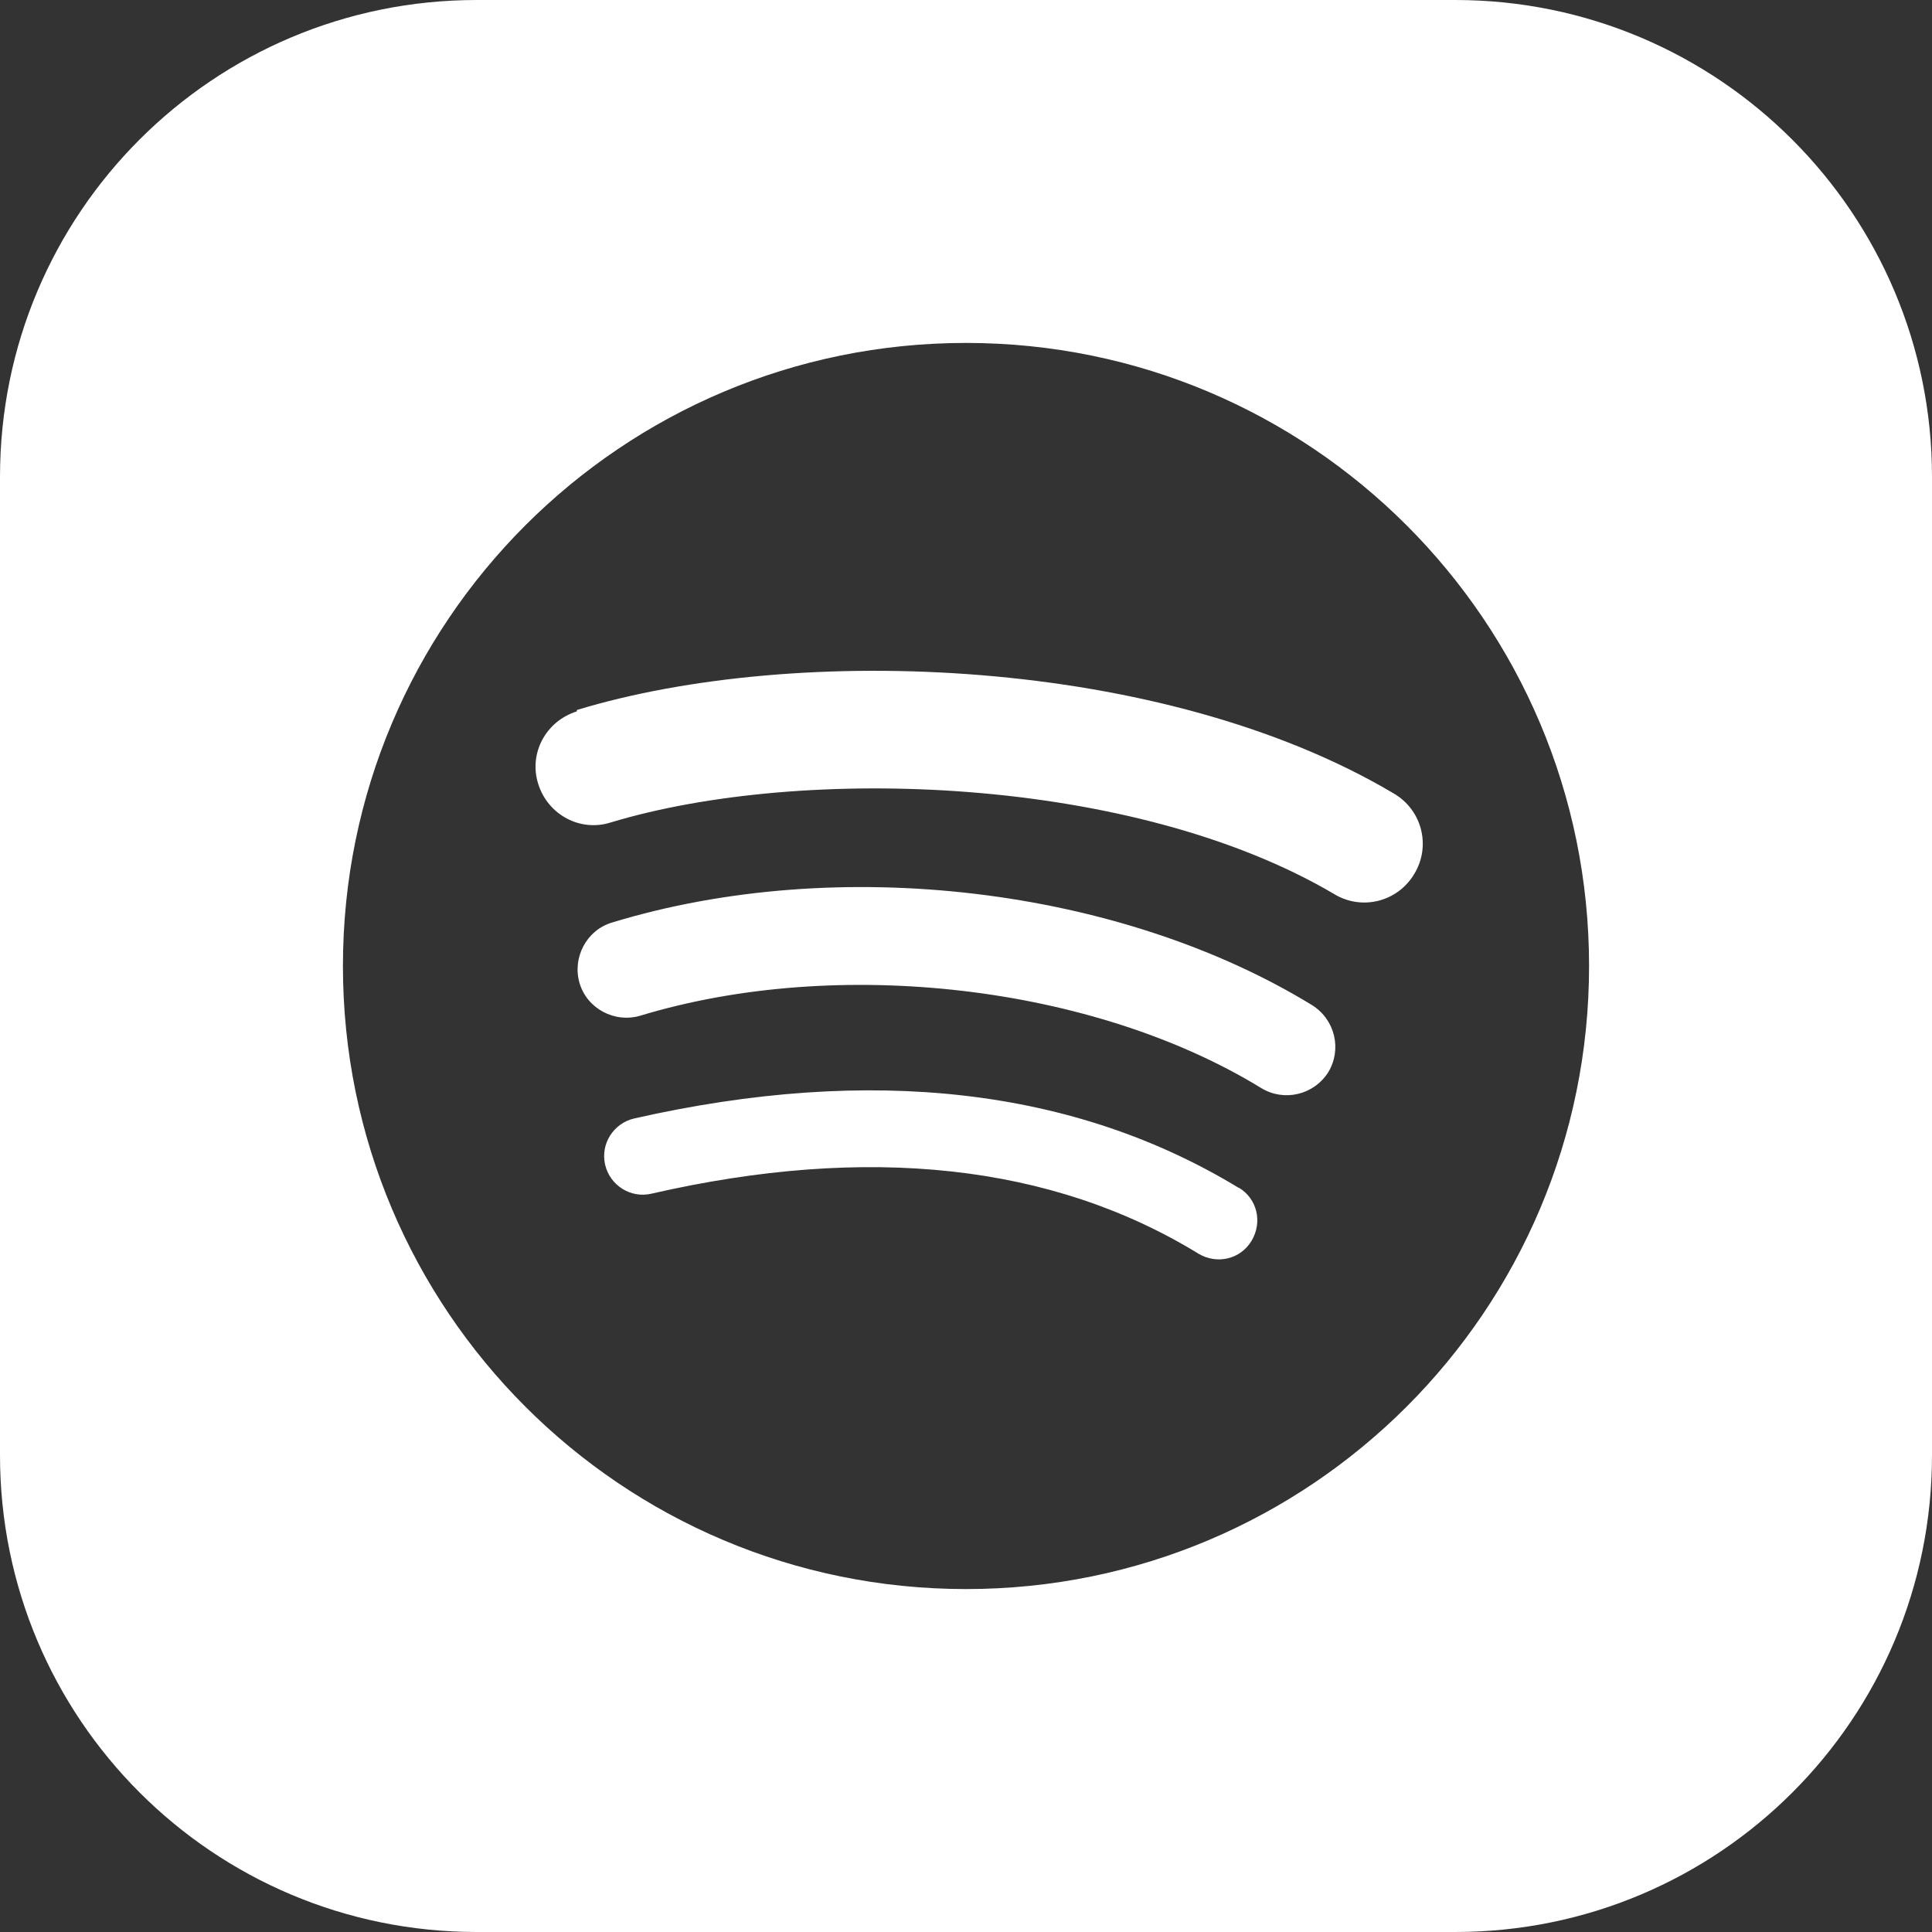 <?xml version="1.0" encoding="UTF-8"?>
<svg id="Layer_1" data-name="Layer 1" xmlns="http://www.w3.org/2000/svg" viewBox="0 0 28 28">
  <rect x="0" y="0" width="28" height="28" fill="#333333" stroke="none"/>
  <defs>
    <style>
      .cls-1 {
        fill: #fff;
      }
    </style>
  </defs>
  <path class="cls-1" d="M19.02,14.57c-2.79-1.71-6.87-2.2-10.15-1.2-.37.11-.58.51-.47.88.11.37.51.58.88.47,2.87-.87,6.57-.44,9,1.05.33.2.76.1.97-.23.2-.33.1-.76-.23-.97Z"/>
  <path class="cls-1" d="M17.96,17.22c-2.38-1.45-5.33-1.79-8.77-1.01-.3.07-.49.37-.42.67.07.3.37.49.67.42,3.14-.72,5.81-.43,7.93.87.27.16.61.08.77-.19.16-.27.08-.61-.19-.77Z"/>
  <path class="cls-1" d="M8.36,10.31c-.45.14-.7.61-.56,1.05.14.45.61.7,1.05.56,2.78-.84,7.58-.68,10.49,1.04.4.24.92.11,1.16-.3.24-.4.11-.92-.3-1.16-3.35-1.99-8.65-2.18-11.84-1.21Z"/>
  <path class="cls-1" d="M21.09,0H6.91C3.09,0,0,3.09,0,6.91v14.18c0,3.82,3.09,6.91,6.91,6.91h14.18c3.82,0,6.91-3.09,6.91-6.91V6.91c0-3.81-3.09-6.91-6.91-6.91ZM14,23.03c-4.99,0-9.03-4.04-9.03-9.03S9.01,4.97,14,4.97s9.03,4.04,9.03,9.03-4.04,9.03-9.03,9.03Z"/>
</svg>